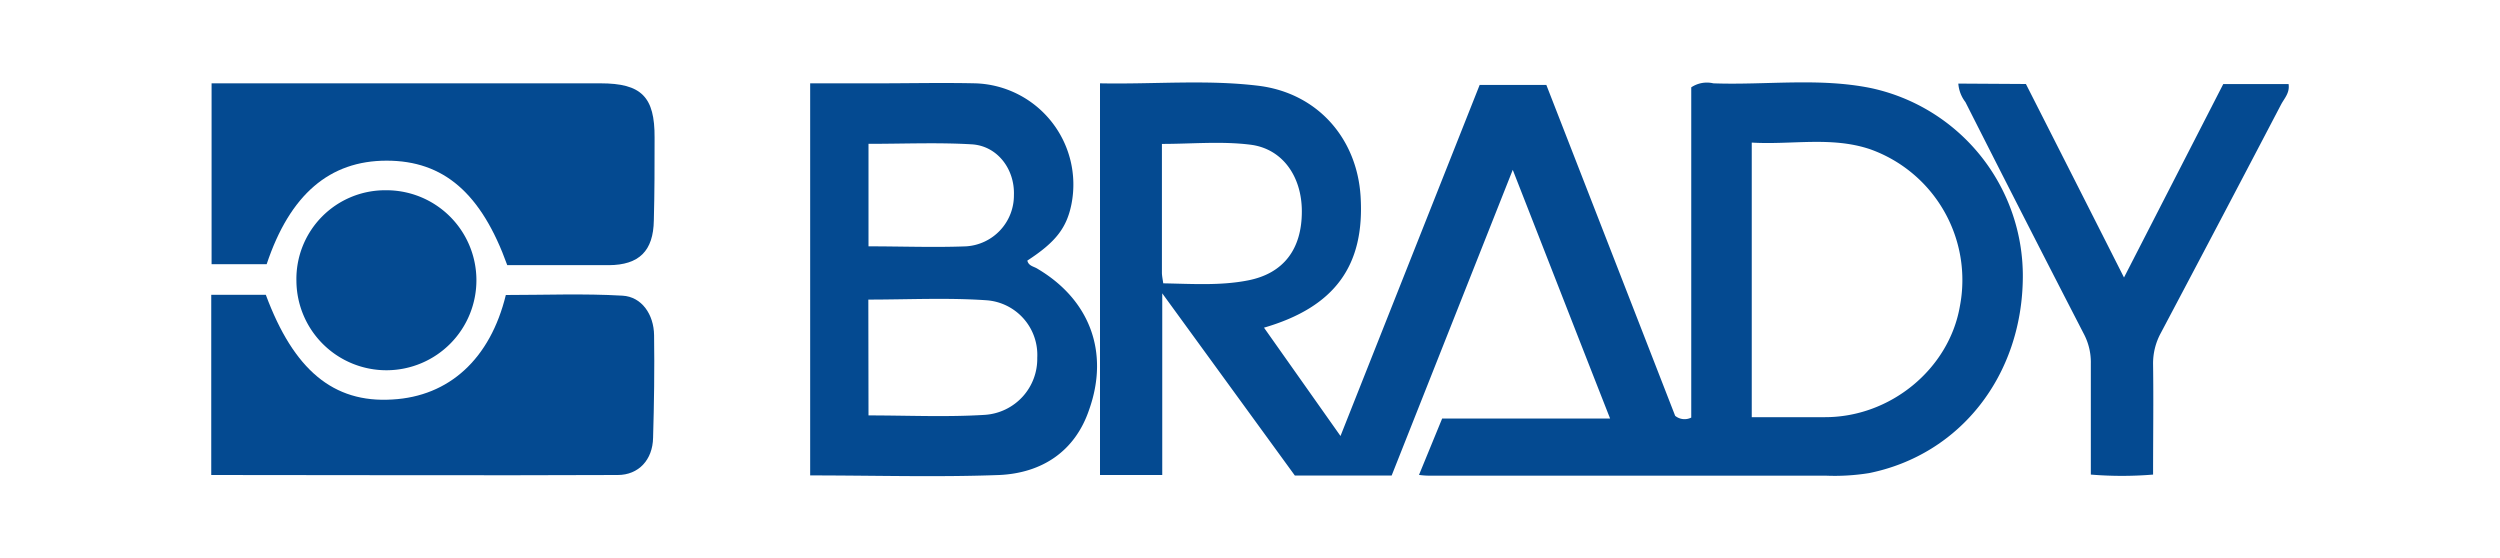 <svg id="Layer_1" data-name="Layer 1" xmlns="http://www.w3.org/2000/svg" viewBox="0 0 300 67"><defs><style>.cls-1{fill:#044a91;}</style></defs><path class="cls-1" d="M167,57.06H155.38L139.47,35.2V57H132V10c6.43.13,12.75-.47,19,.29,7.08.87,11.83,6.29,12.27,13.26.52,8.3-3.07,13.29-11.59,15.77l9.18,13,16.7-42.13h8c5.19,13.32,10.36,26.6,15.46,39.71a1.79,1.79,0,0,0,1.93.21V10.48A3.37,3.37,0,0,1,205.6,10c6.3.23,12.66-.7,18.91.57a23.06,23.06,0,0,1,18.23,22.68c-.07,11.82-7.52,21.31-18.44,23.52a25.81,25.81,0,0,1-5.19.31H171.73c-.39,0-.78,0-1.45-.09l2.78-6.77h20.15c-3.93-10-7.73-19.76-11.68-29.84Zm43.21-7h8.8c7.86,0,14.86-5.79,16.17-13.28a16.66,16.66,0,0,0-10.76-18.87c-4.65-1.57-9.45-.51-14.21-.8ZM139.59,34c3.45.06,6.84.3,10.16-.35,4.28-.83,6.48-3.76,6.47-8.29,0-4.17-2.31-7.53-6.2-8-3.45-.43-7-.09-10.59-.09V32.76C139.44,33.13,139.52,33.51,139.59,34Z"/><path class="cls-1" d="M97.22,57.05V10h8c3.94,0,7.89-.09,11.83,0a12.15,12.15,0,0,1,11.53,14.47c-.57,2.88-1.9,4.59-5.3,6.8.15.67.81.7,1.25,1,6.25,3.71,8.61,10,6.17,16.88C129,54.2,125,56.76,119.94,57,112.47,57.28,105,57.05,97.22,57.05Zm7-7.2c4.75,0,9.4.22,14-.07a6.73,6.73,0,0,0,6.25-6.85,6.57,6.57,0,0,0-6.12-6.9c-4.68-.32-9.4-.08-14.15-.08Zm0-20.29c4,0,7.88.15,11.73,0a6.12,6.12,0,0,0,5.72-6.15c.11-3.13-2-5.91-5.06-6.09-4.06-.24-8.16-.06-12.39-.06Z"/><path class="cls-1" d="M25.39,10H72.06c4.92,0,6.52,1.62,6.49,6.52,0,3.31,0,6.62-.09,9.94-.06,3.65-1.76,5.34-5.4,5.36-4.09,0-8.17,0-12.19,0-3.11-8.65-7.64-12.54-14.47-12.54S34.8,23.32,32,31.7H25.39Z"/><path class="cls-1" d="M25.35,57V35.38H31.9c3.34,9,8.1,13,15.17,12.56,6.82-.37,11.76-4.87,13.63-12.54,4.65,0,9.36-.19,14,.08,2.3.13,3.76,2.24,3.79,4.75.06,4.1,0,8.21-.12,12.31C78.32,55.19,76.62,57,74.13,57,58,57.07,41.77,57,25.35,57Z"/><path class="cls-1" d="M243.11,10.08c3.89,7.66,7.76,15.29,11.77,23.22l11.91-23.21h7.84c.16,1.06-.51,1.71-.9,2.45q-7.17,13.71-14.42,27.4a7.62,7.62,0,0,0-.94,3.82c.06,4.32,0,8.65,0,13.19a45.36,45.36,0,0,1-7.47,0c0-4.52,0-8.92,0-13.32a7.3,7.3,0,0,0-.86-3.6q-7.15-13.86-14.19-27.78a4.1,4.1,0,0,1-.85-2.22Z"/><path class="cls-1" d="M46.29,22.83A10.8,10.8,0,1,1,35.57,33.72,10.65,10.65,0,0,1,46.29,22.83Z"/></svg>